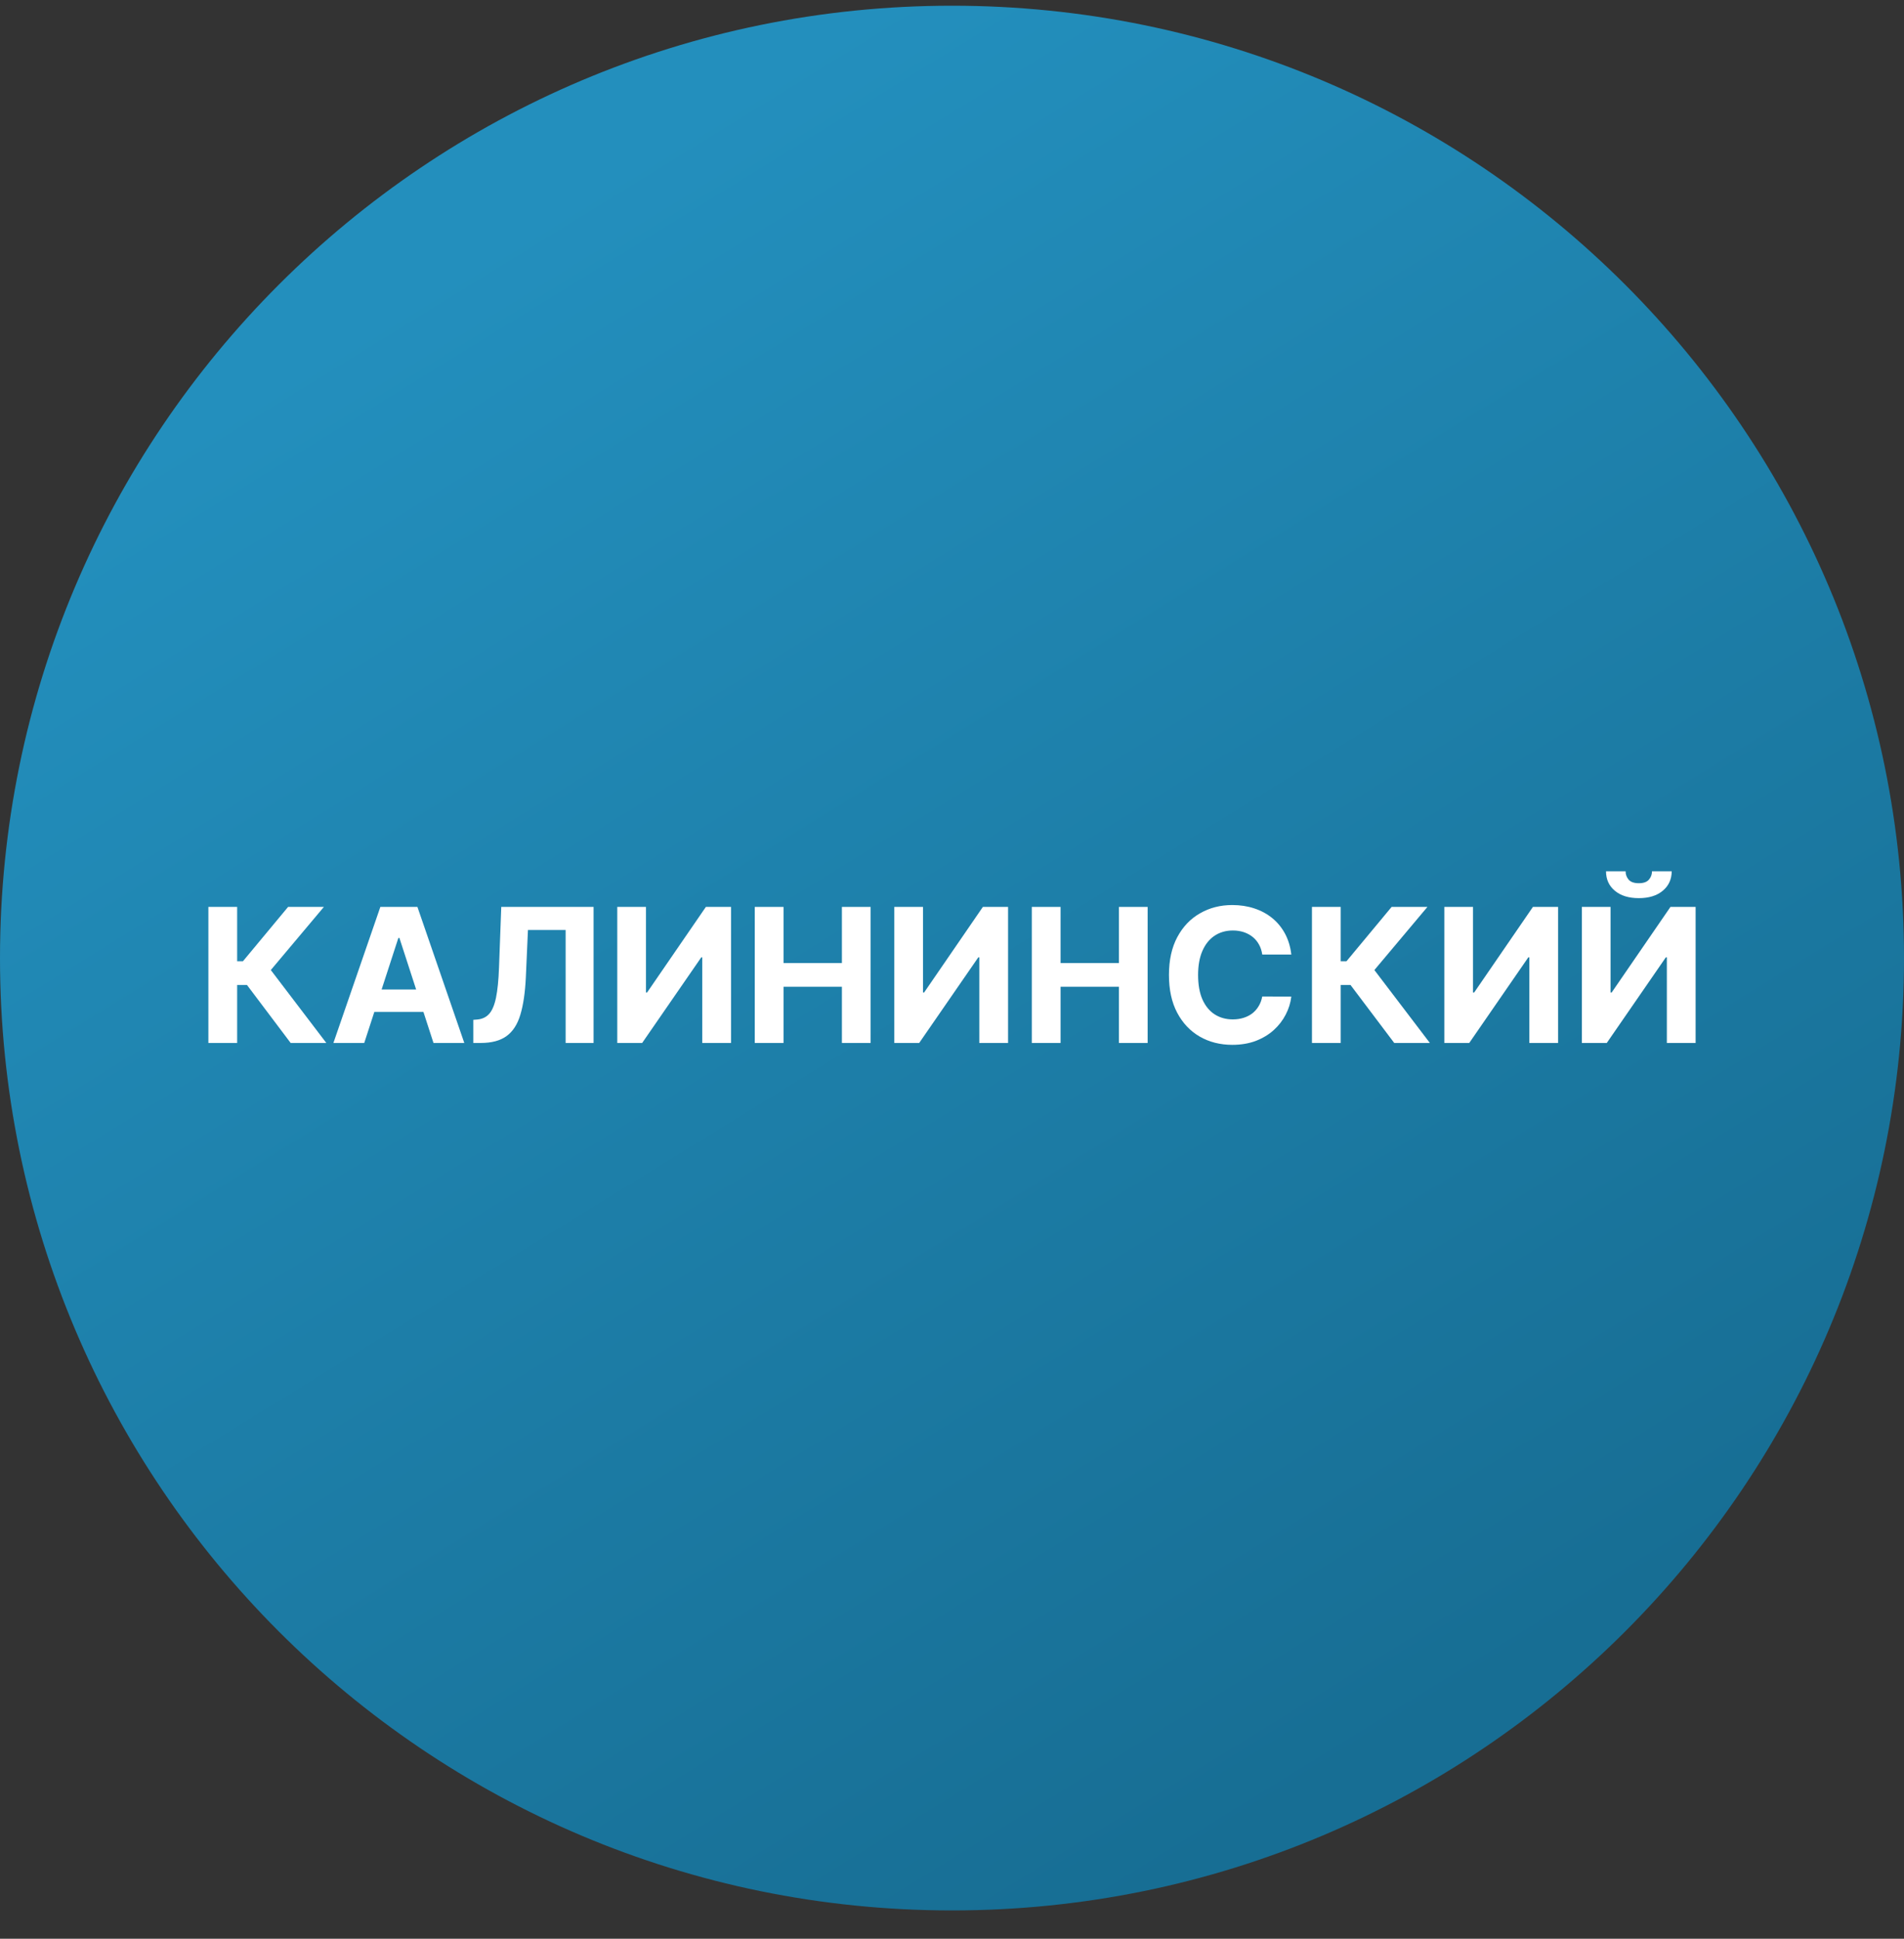<svg width="56" height="57" viewBox="0 0 56 57" fill="none" xmlns="http://www.w3.org/2000/svg">
<rect x="0" y="0" width="56" height="57" fill="#333333" stroke="none"/>
<g clip-path="url(#clip0_3368_9)">
<path d="M56 28.168C56 12.704 43.464 0.168 28 0.168C12.536 0.168 -1.52588e-05 12.704 -1.52588e-05 28.168C-1.52588e-05 43.632 12.536 56.168 28 56.168C43.464 56.168 56 43.632 56 28.168Z" fill="url(#paint0_linear_3368_9)"/>
<path d="M46.525 26.664H47.369V29.18H47.402L49.131 26.664H49.871V30.664H49.025V28.146H48.996L47.258 30.664H46.525V26.664ZM48.588 25.617H49.168C49.166 25.854 49.078 26.045 48.904 26.189C48.731 26.334 48.496 26.406 48.201 26.406C47.904 26.406 47.669 26.334 47.496 26.189C47.323 26.045 47.236 25.854 47.236 25.617H47.812C47.811 25.707 47.84 25.788 47.898 25.859C47.958 25.931 48.059 25.967 48.201 25.967C48.339 25.967 48.438 25.932 48.498 25.861C48.558 25.791 48.588 25.71 48.588 25.617Z" fill="white"/>
<path d="M42.481 26.664H43.324V29.18H43.358L45.086 26.664H45.826V30.664H44.981V28.146H44.951L43.213 30.664H42.481V26.664Z" fill="white"/>
<path d="M41.007 30.664L39.721 28.959H39.432V30.664H38.587V26.664H39.432V28.262H39.602L40.93 26.664H41.983L40.423 28.52L42.055 30.664H41.007Z" fill="white"/>
<path d="M37.98 28.064H37.125C37.109 27.954 37.077 27.855 37.029 27.77C36.981 27.682 36.919 27.608 36.843 27.547C36.768 27.486 36.681 27.439 36.582 27.406C36.484 27.374 36.378 27.357 36.263 27.357C36.056 27.357 35.876 27.409 35.722 27.512C35.569 27.613 35.45 27.762 35.365 27.957C35.28 28.151 35.238 28.387 35.238 28.664C35.238 28.949 35.28 29.189 35.365 29.383C35.451 29.577 35.571 29.723 35.724 29.822C35.878 29.921 36.056 29.971 36.258 29.971C36.371 29.971 36.476 29.956 36.572 29.926C36.67 29.896 36.756 29.852 36.832 29.795C36.907 29.736 36.97 29.665 37.019 29.582C37.07 29.499 37.105 29.404 37.125 29.297L37.98 29.301C37.958 29.484 37.903 29.662 37.814 29.832C37.727 30.001 37.609 30.153 37.461 30.287C37.313 30.42 37.138 30.525 36.933 30.604C36.73 30.68 36.5 30.719 36.244 30.719C35.887 30.719 35.568 30.638 35.287 30.477C35.007 30.315 34.785 30.081 34.623 29.775C34.461 29.469 34.381 29.099 34.381 28.664C34.381 28.228 34.463 27.857 34.627 27.551C34.791 27.245 35.013 27.012 35.295 26.852C35.576 26.69 35.892 26.609 36.244 26.609C36.476 26.609 36.691 26.642 36.888 26.707C37.088 26.772 37.264 26.867 37.418 26.992C37.571 27.116 37.696 27.268 37.793 27.447C37.89 27.627 37.953 27.833 37.98 28.064Z" fill="white"/>
<path d="M30.347 30.664V26.664H31.193V28.314H32.91V26.664H33.754V30.664H32.91V29.012H31.193V30.664H30.347Z" fill="white"/>
<path d="M26.303 26.664H27.147V29.18H27.18L28.908 26.664H29.649V30.664H28.803V28.146H28.774L27.035 30.664H26.303V26.664Z" fill="white"/>
<path d="M22.199 30.664V26.664H23.045V28.314H24.762V26.664H25.606V30.664H24.762V29.012H23.045V30.664H22.199Z" fill="white"/>
<path d="M18.155 26.664H18.999V29.18H19.032L20.761 26.664H21.501V30.664H20.655V28.146H20.626L18.887 30.664H18.155V26.664Z" fill="white"/>
<path d="M13.921 30.664V29.984L14.034 29.975C14.18 29.963 14.298 29.908 14.387 29.809C14.477 29.708 14.544 29.549 14.589 29.33C14.634 29.11 14.664 28.814 14.677 28.443L14.743 26.664H17.458V30.664H16.636V27.342H15.528L15.466 28.734C15.445 29.182 15.391 29.548 15.305 29.832C15.221 30.116 15.085 30.326 14.899 30.461C14.714 30.596 14.461 30.664 14.139 30.664H13.921Z" fill="white"/>
<path d="M10.713 30.664H9.806L11.187 26.664H12.277L13.656 30.664H12.75L11.748 27.578H11.716L10.713 30.664ZM10.656 29.092H12.797V29.752H10.656V29.092Z" fill="white"/>
<path d="M8.549 30.664L7.264 28.959H6.975V30.664H6.129V26.664H6.975V28.262H7.145L8.473 26.664H9.526L7.965 28.52L9.598 30.664H8.549Z" fill="white"/>
</g>
<defs>
<linearGradient id="paint0_linear_3368_9" x1="14.51" y1="7.043" x2="41.54" y2="50.876" gradientUnits="userSpaceOnUse">
<stop stop-color="#238FBD"/>
<stop offset="1" stop-color="#176E94"/>
</linearGradient>
<clipPath id="clip0_3368_9">
<rect width="56" height="56" fill="white" transform="translate(-1.52588e-05 0.168)"/>
</clipPath>
</defs>
</svg>
